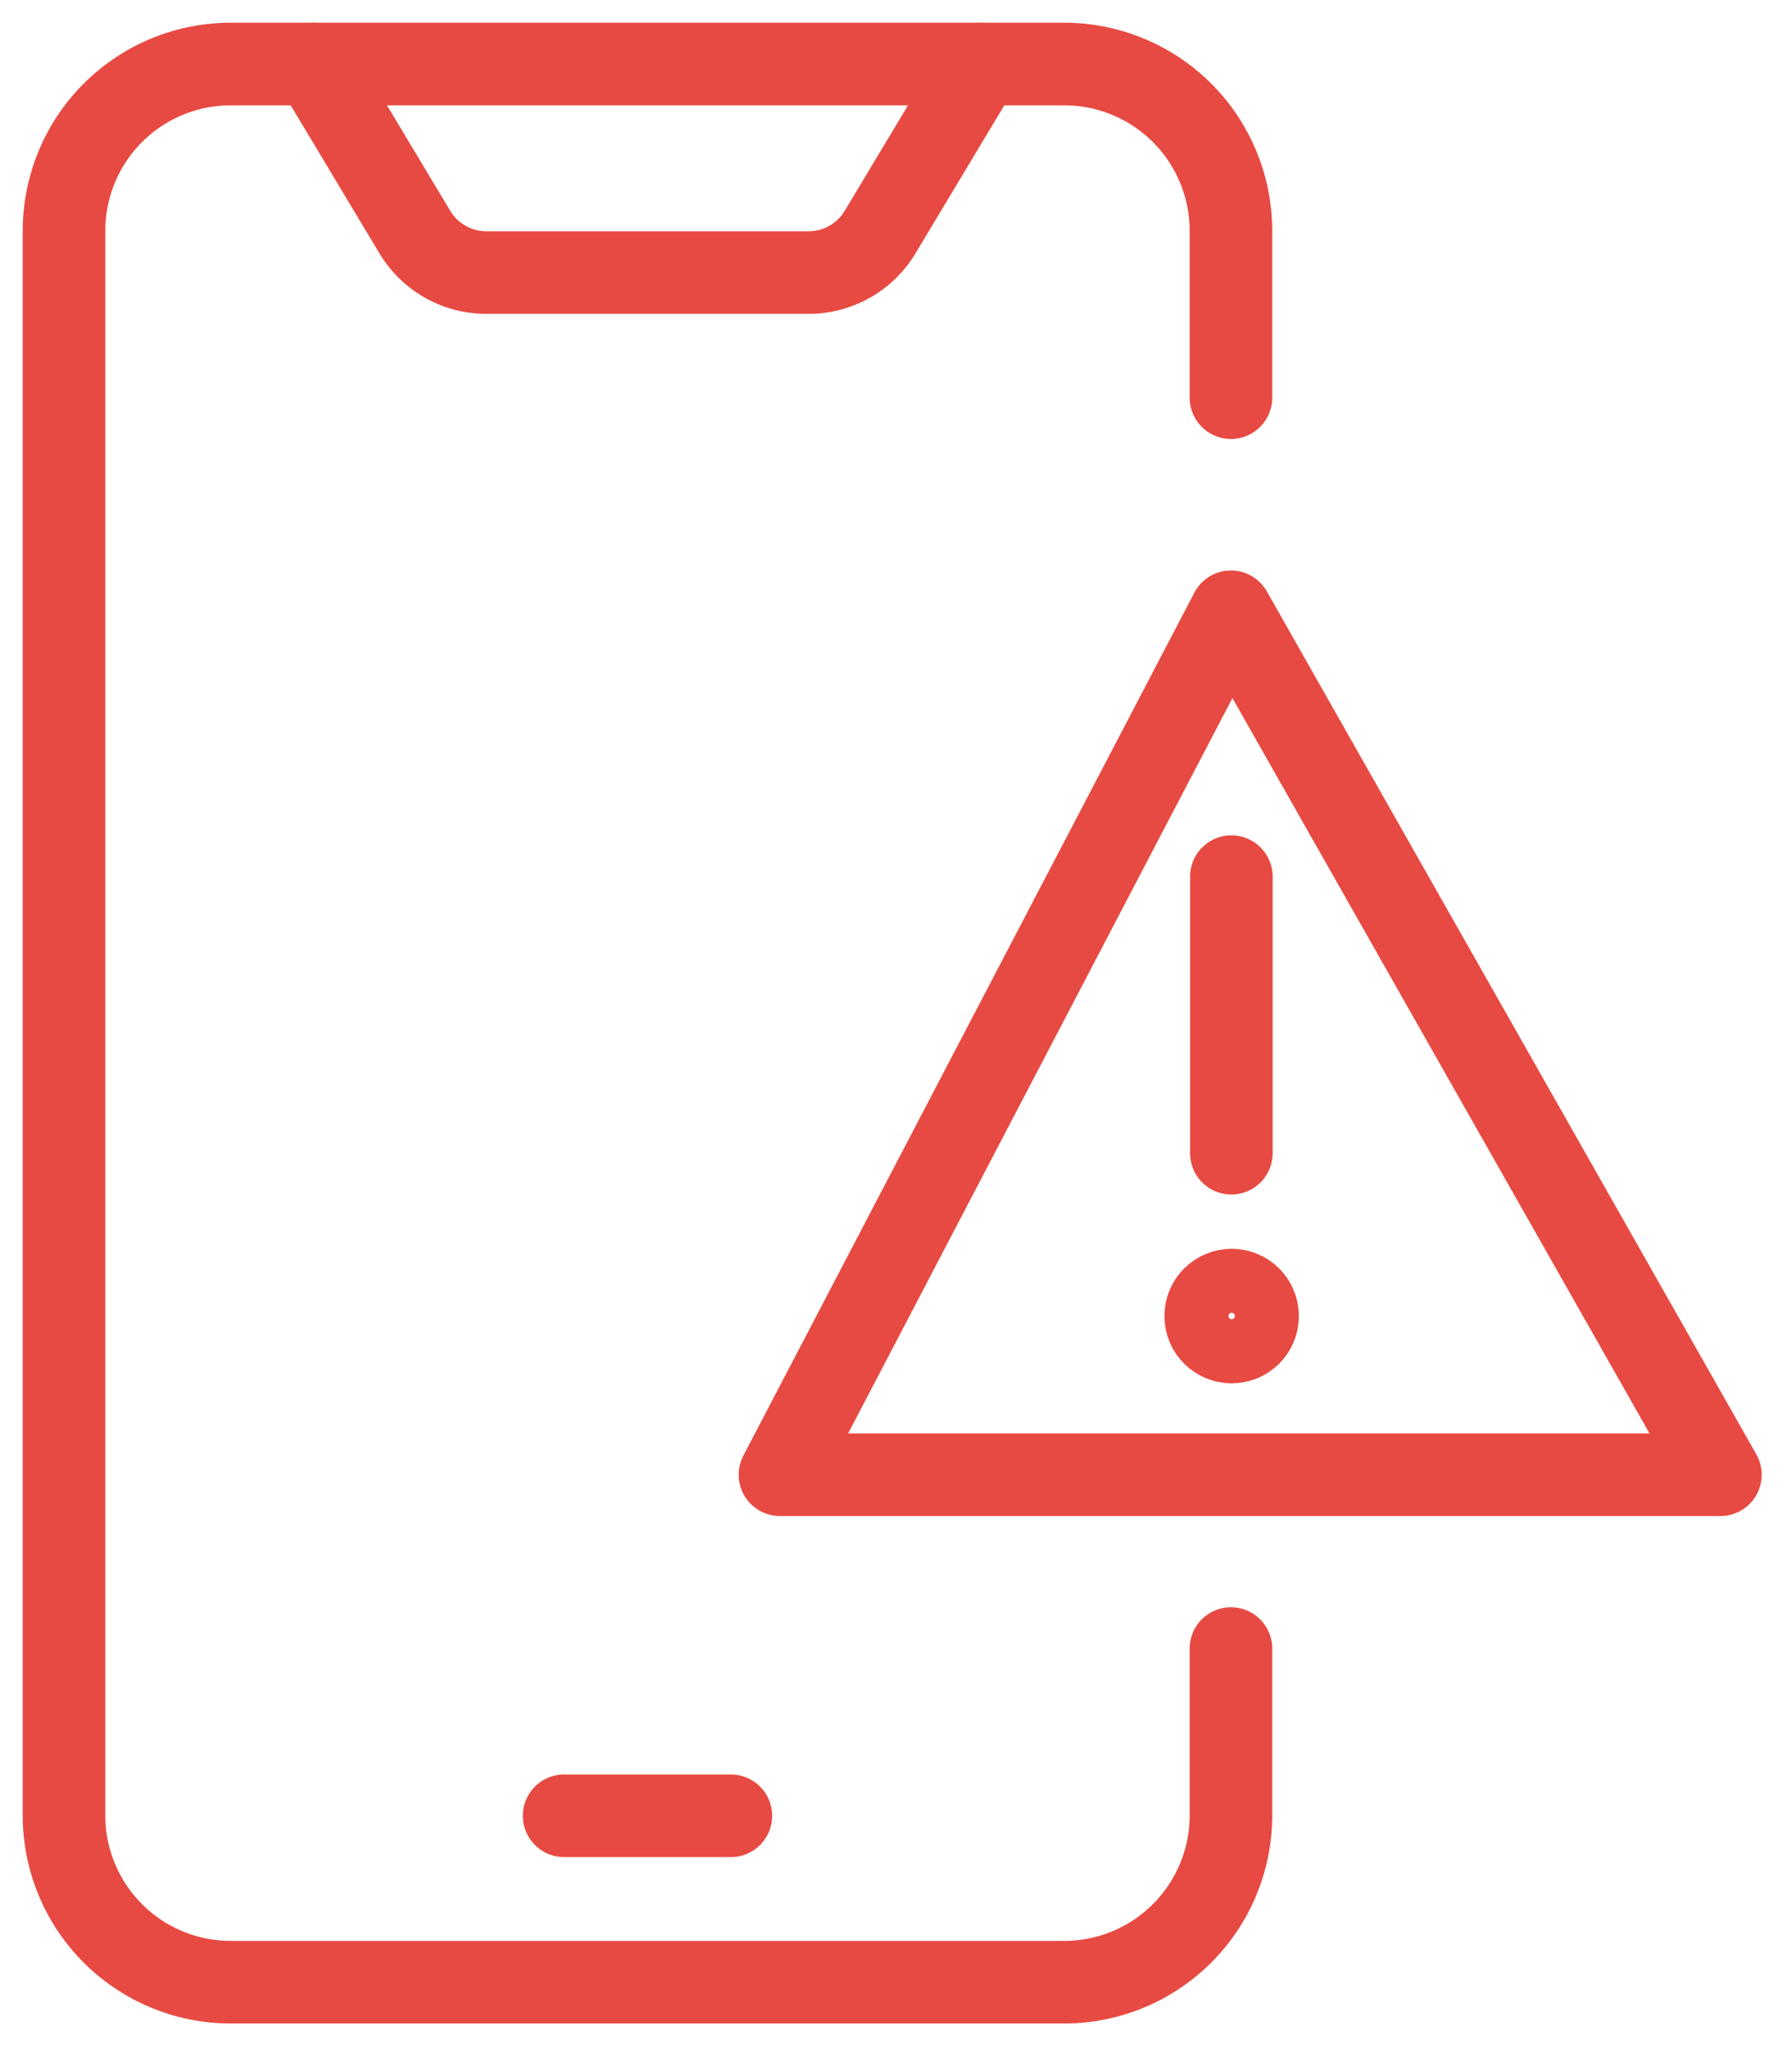 <svg width="56" height="64" xmlns="http://www.w3.org/2000/svg"><g transform="translate(2 2)" stroke="#E74A42" fill="none" fill-rule="evenodd" stroke-linecap="round" stroke-linejoin="round"><path d="M36.467 10.42V5.21A5.21 5.21 0 0 0 31.257 0H5.21A5.21 5.21 0 0 0 0 5.21V54.7a5.21 5.21 0 0 0 5.21 5.21h26.047a5.21 5.21 0 0 0 5.21-5.21v-5.21" stroke-width="2.58"/><path d="M7.815 0l3.148 5.248a2.606 2.606 0 0 0 2.233 1.265h5.038M28.653.001l-3.149 5.247a2.606 2.606 0 0 1-2.233 1.265h-5.037m-2.605 48.2h5.21m15.628-37.605L22.374 44.06h29.389zm.013 8.273v8.637" stroke-width="2.58"/><circle stroke-width="2.202" cx="36.489" cy="39.105" r="1"/></g></svg>